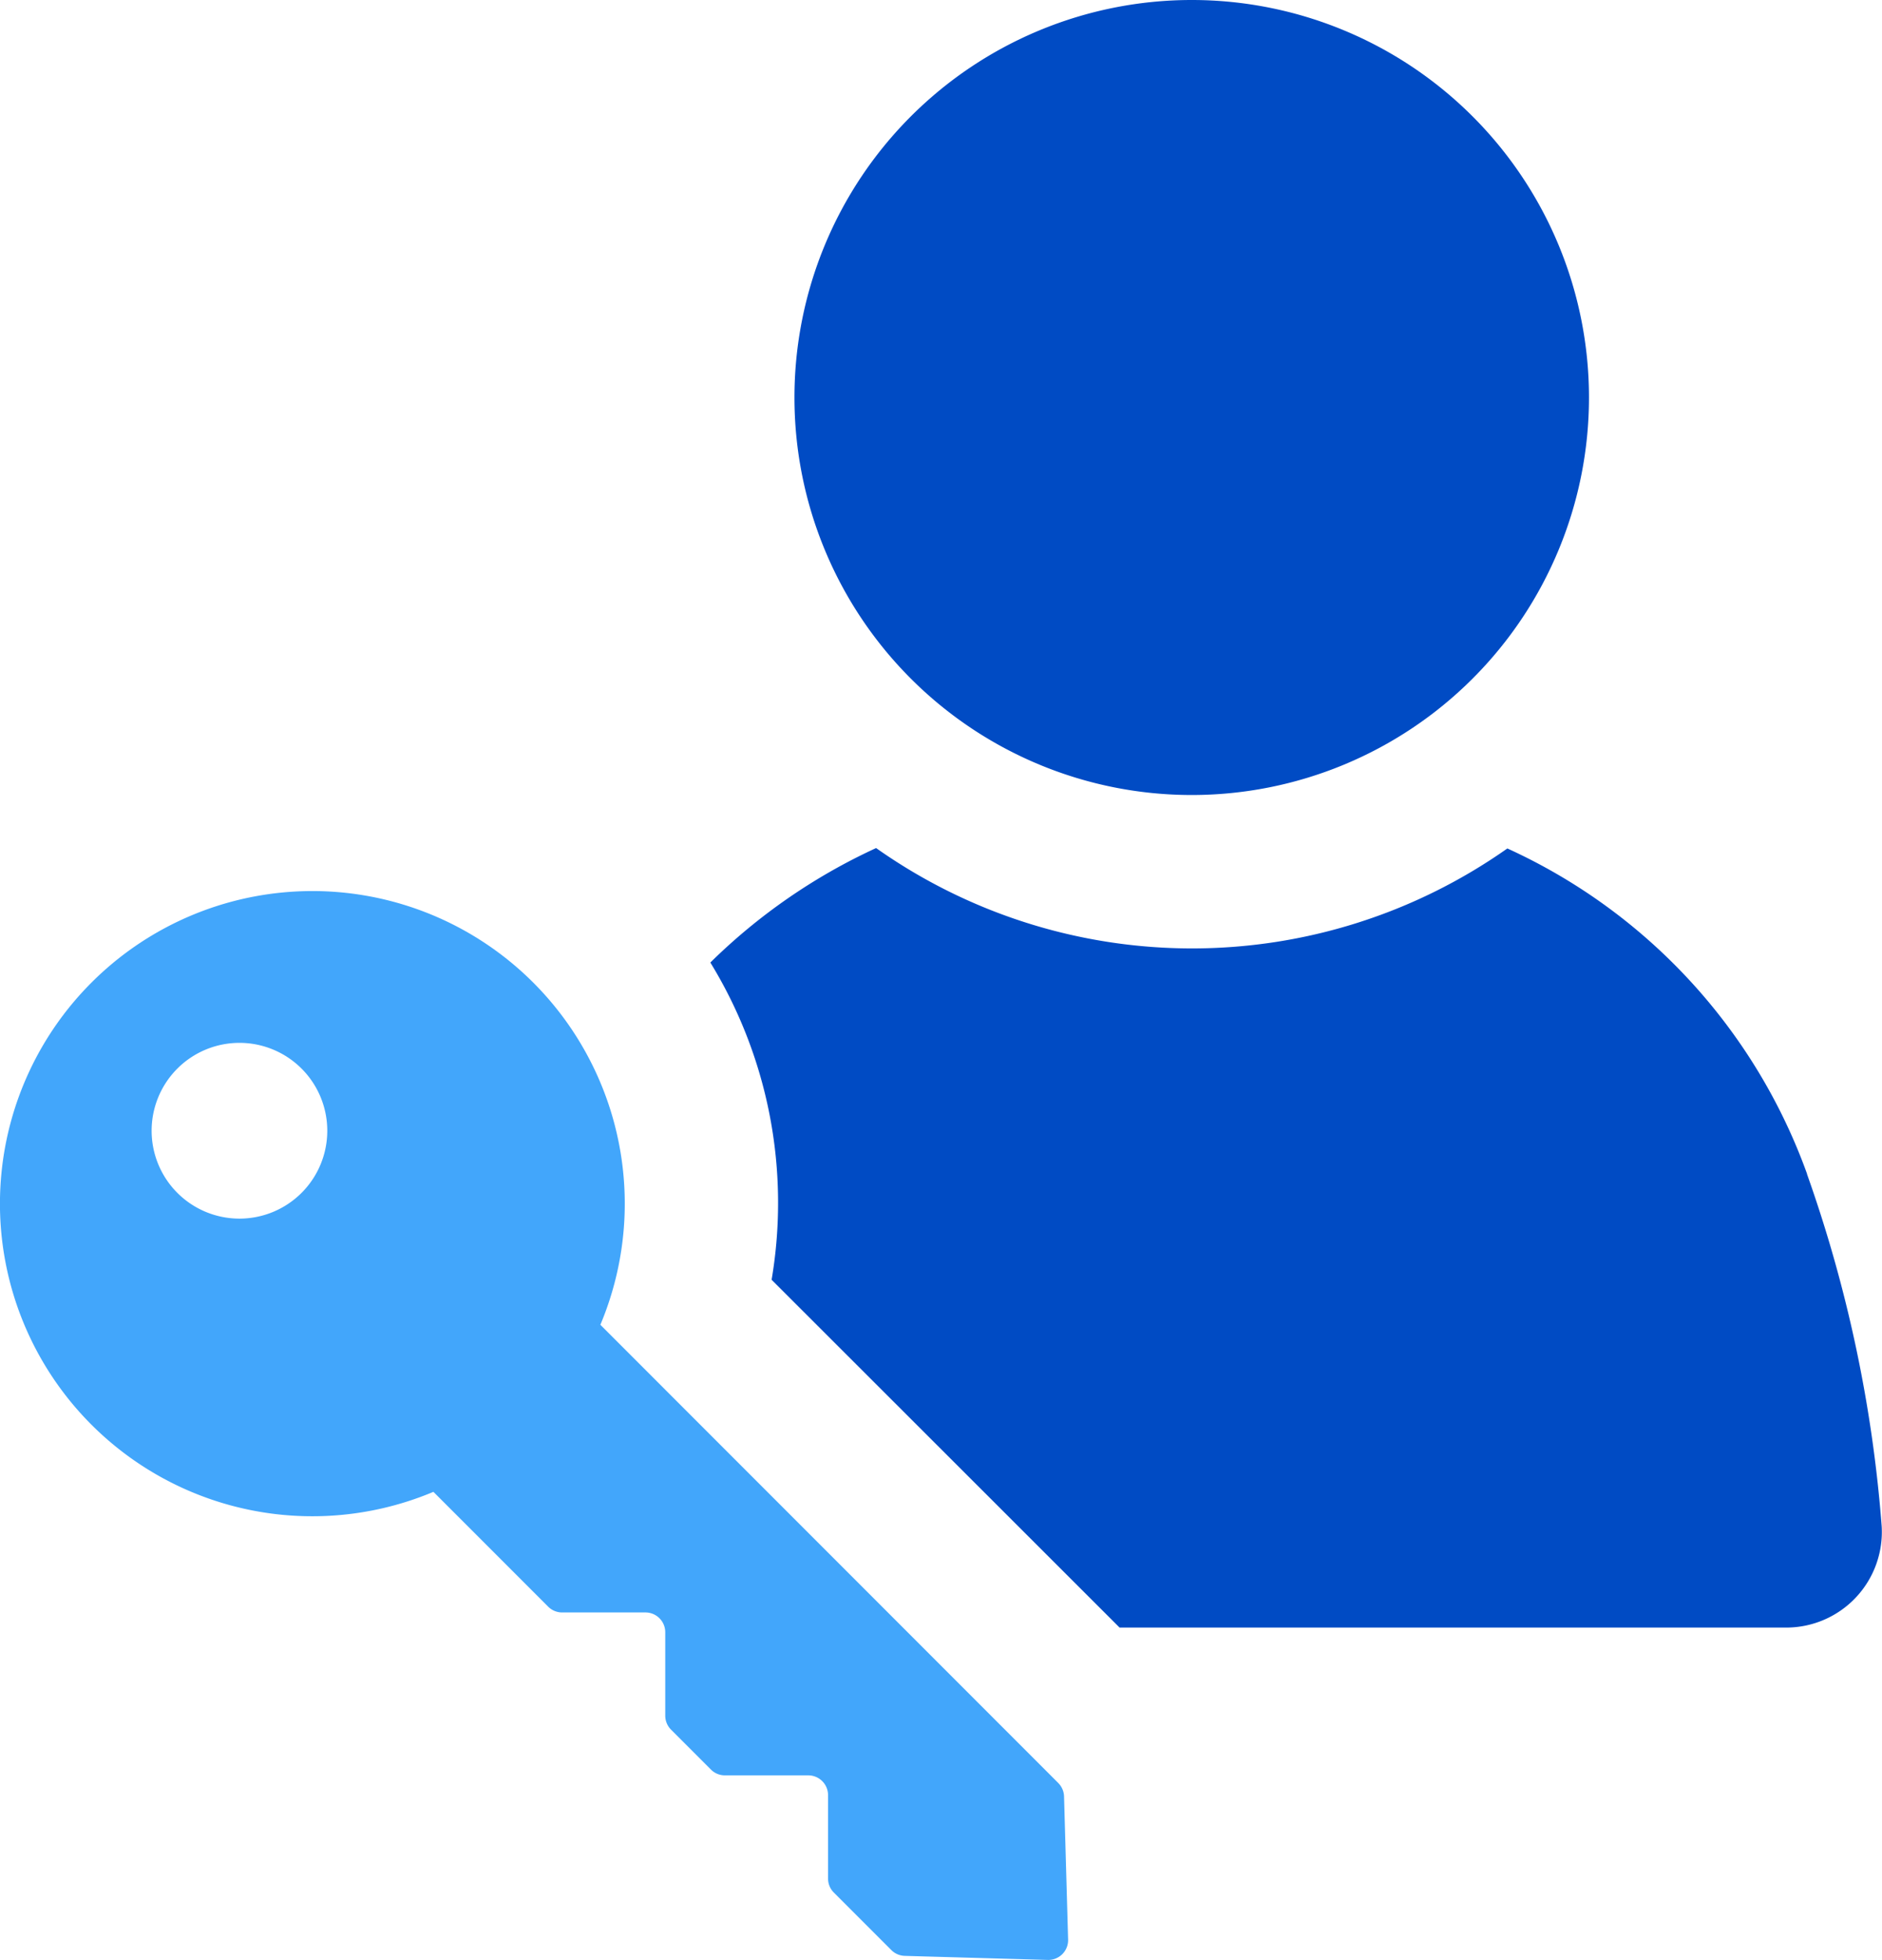 <svg id="security" xmlns="http://www.w3.org/2000/svg" xmlns:xlink="http://www.w3.org/1999/xlink" width="57.579" height="59.926" viewBox="0 0 57.579 59.926">
  <defs>
    <style>
      .cls-1 {
        fill: none;
      }

      .cls-2 {
        clip-path: url(#clip-path);
      }

      .cls-3 {
        fill: #004bc4;
      }

      .cls-4 {
        fill: #42a6fb;
      }
    </style>
    <clipPath id="clip-path">
      <rect id="長方形_15284" data-name="長方形 15284" class="cls-1" width="57.579" height="59.926"/>
    </clipPath>
  </defs>
  <g id="グループ_7914" data-name="グループ 7914" class="cls-2">
    <path id="パス_77912" data-name="パス 77912" class="cls-3" d="M133.1,128.738a17.423,17.423,0,0,0-9.171-9.955,16.755,16.755,0,0,1-19.313-.012,17.846,17.846,0,0,0-5.071,3.5,14.061,14.061,0,0,1,1.874,9.7l10.646,10.634h20.4a2.925,2.925,0,0,0,2.916-3.1,41.612,41.612,0,0,0-2.284-10.764" transform="translate(-77.812 -92.841)"/>
    <path id="パス_77913" data-name="パス 77913" class="cls-3" d="M123.487,24.308a12.154,12.154,0,1,0-12.154-12.154,12.154,12.154,0,0,0,12.154,12.154" transform="translate(-87.027)"/>
    <path id="パス_77914" data-name="パス 77914" class="cls-4" d="M32.378,152.071l-14.01-14.011a9.558,9.558,0,1,0-5.108,5.108l3.511,3.511a.606.606,0,0,0,.428.177h2.549a.605.605,0,0,1,.605.606v2.549a.606.606,0,0,0,.177.428l1.221,1.221a.6.6,0,0,0,.428.177h2.549a.605.605,0,0,1,.606.606v2.549a.6.6,0,0,0,.177.428l1.759,1.759a.605.605,0,0,0,.41.177l4.376.124a.605.605,0,0,0,.622-.622l-.124-4.376a.605.605,0,0,0-.177-.411M9.226,134.027a2.687,2.687,0,1,1,0-3.8,2.687,2.687,0,0,1,0,3.8" transform="translate(0 -97.554)"/>
  </g>
</svg>
